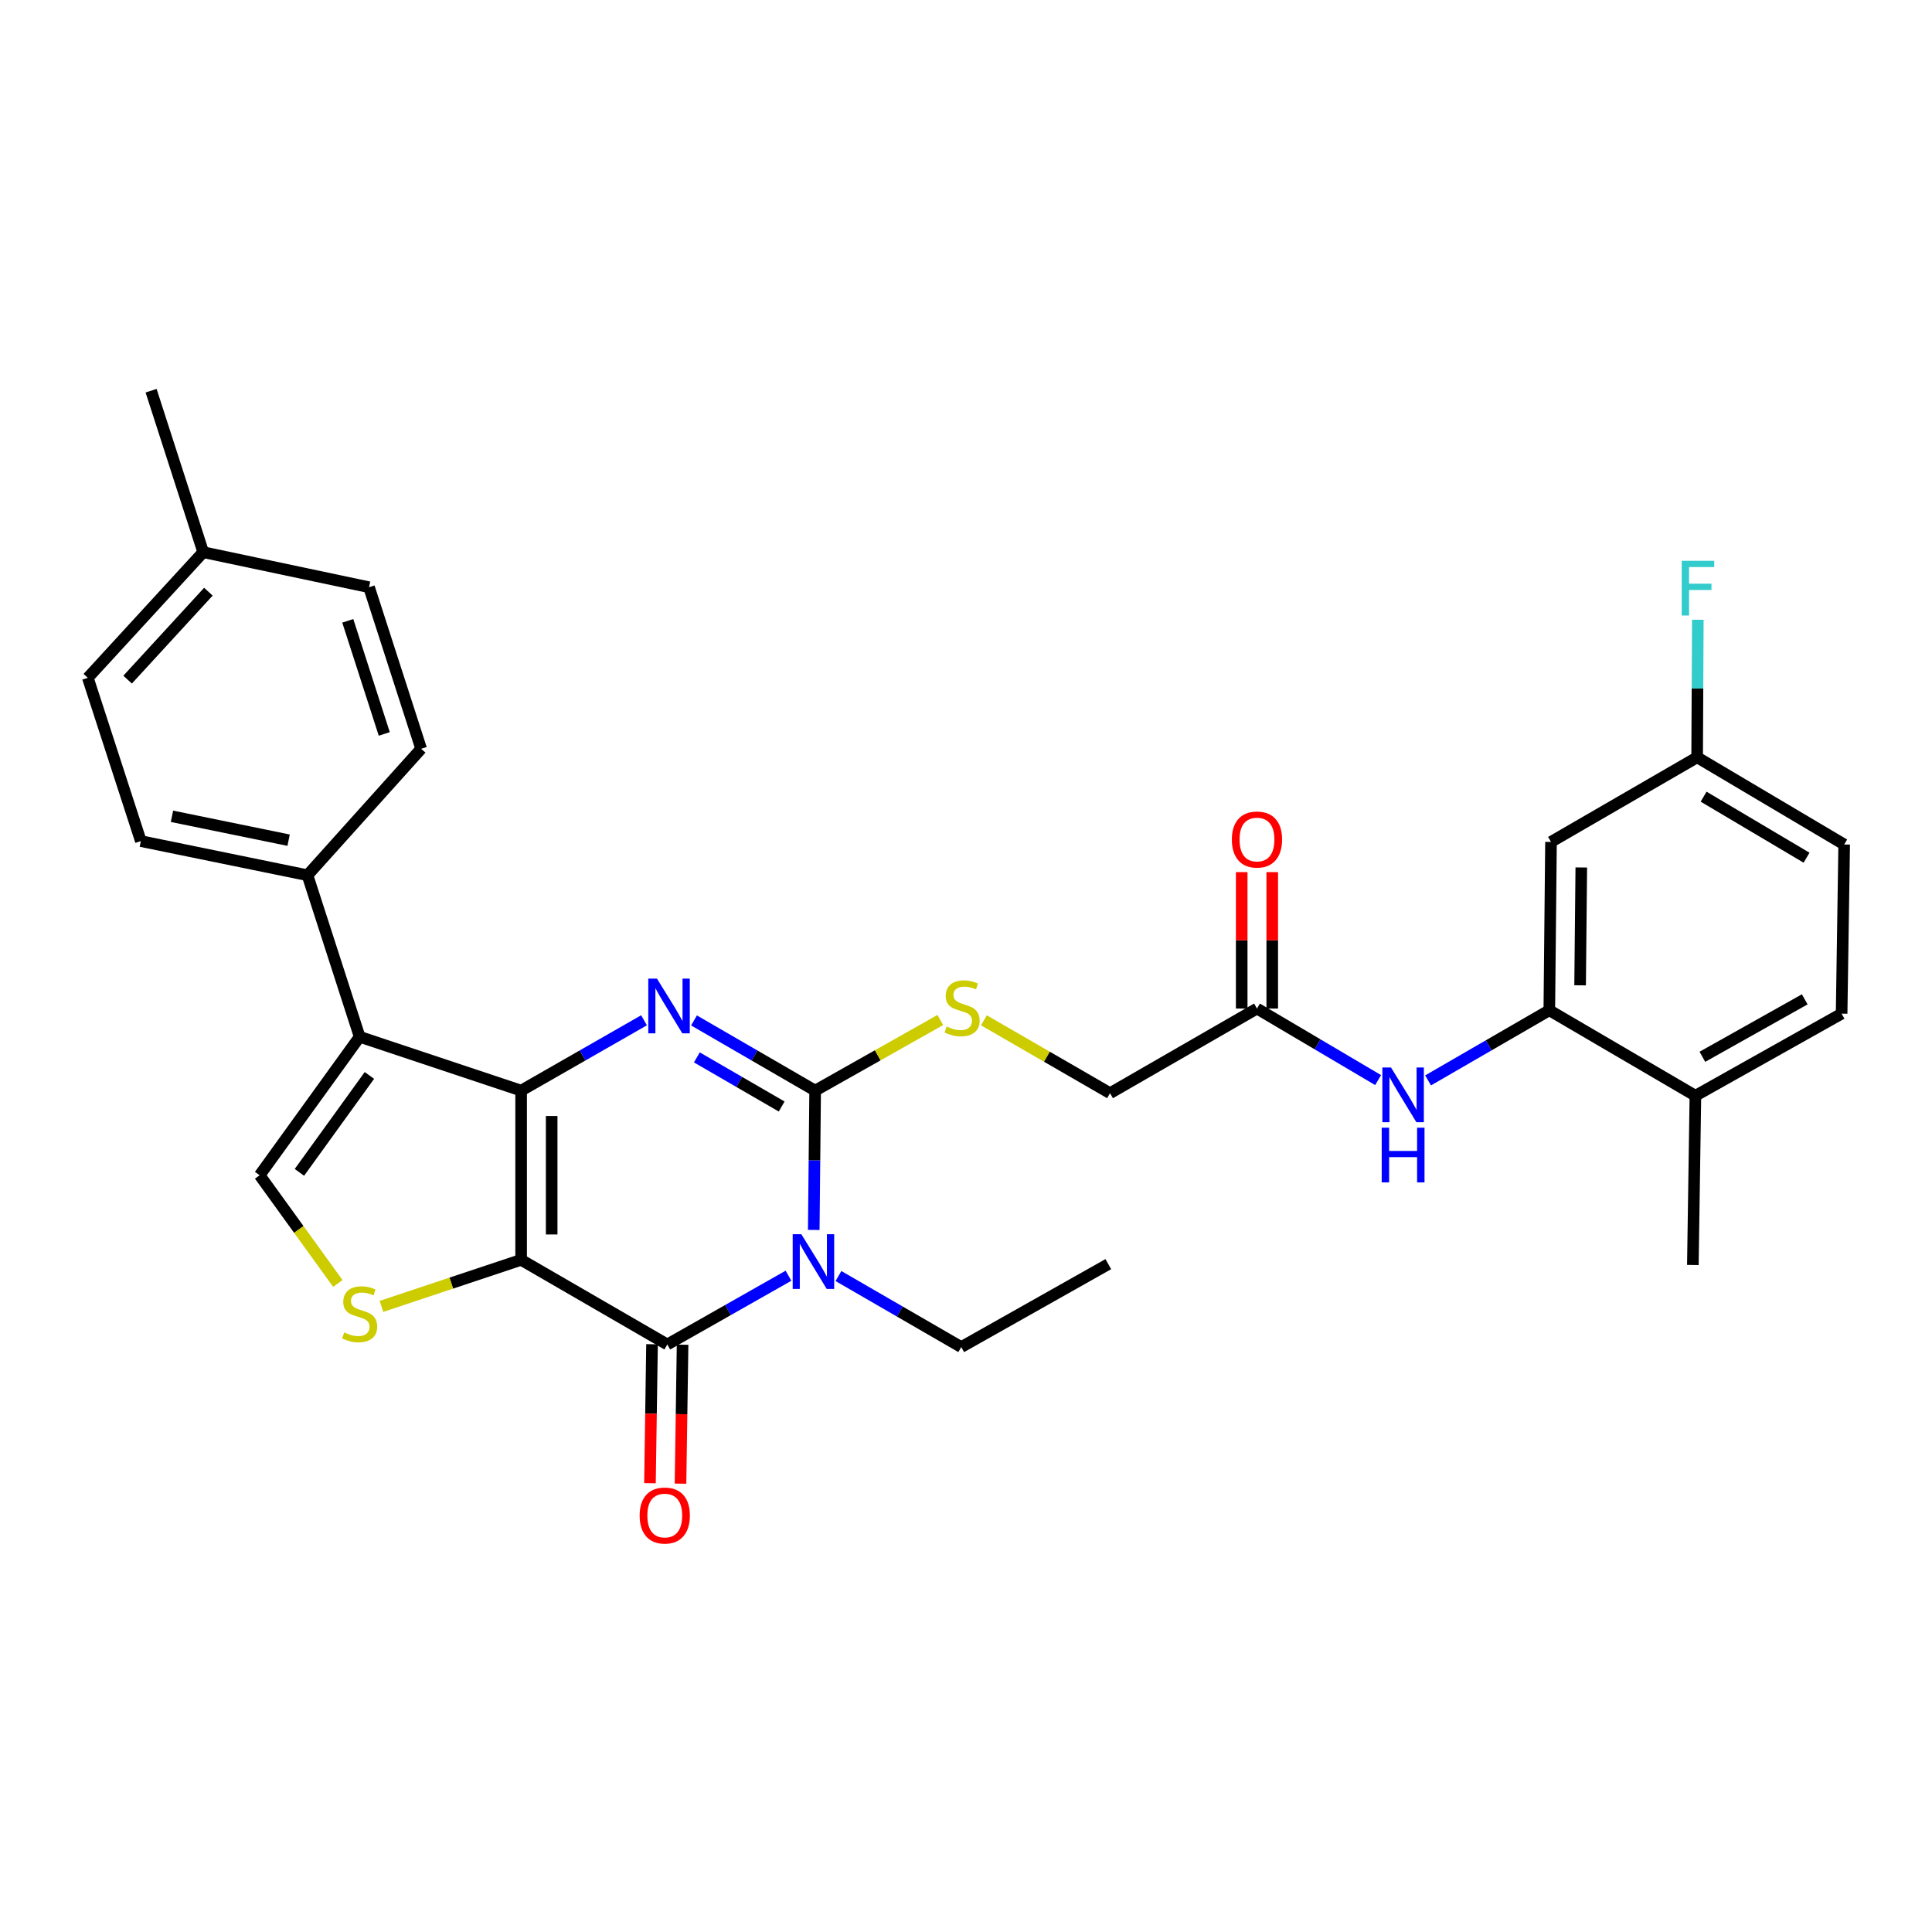 <?xml version='1.0' encoding='iso-8859-1'?>
<svg version='1.1' baseProfile='full'
              xmlns='http://www.w3.org/2000/svg'
                      xmlns:rdkit='http://www.rdkit.org/xml'
                      xmlns:xlink='http://www.w3.org/1999/xlink'
                  xml:space='preserve'
width='1000px' height='1000px' viewBox='0 0 1000 1000'>
<!-- END OF HEADER -->
<rect style='opacity:1.0;fill:#FFFFFF;stroke:none' width='1000' height='1000' x='0' y='0'> </rect>
<path class='bond-0' d='M 269.732,652.094 L 269.732,564.501' style='fill:none;fill-rule:evenodd;stroke:#000000;stroke-width:6px;stroke-linecap:butt;stroke-linejoin:miter;stroke-opacity:1' />
<path class='bond-0' d='M 285.543,638.955 L 285.543,577.64' style='fill:none;fill-rule:evenodd;stroke:#000000;stroke-width:6px;stroke-linecap:butt;stroke-linejoin:miter;stroke-opacity:1' />
<path class='bond-4' d='M 269.732,652.094 L 345.396,695.899' style='fill:none;fill-rule:evenodd;stroke:#000000;stroke-width:6px;stroke-linecap:butt;stroke-linejoin:miter;stroke-opacity:1' />
<path class='bond-6' d='M 269.732,652.094 L 233.584,664.14' style='fill:none;fill-rule:evenodd;stroke:#000000;stroke-width:6px;stroke-linecap:butt;stroke-linejoin:miter;stroke-opacity:1' />
<path class='bond-6' d='M 233.584,664.14 L 197.436,676.187' style='fill:none;fill-rule:evenodd;stroke:#CCCC00;stroke-width:6px;stroke-linecap:butt;stroke-linejoin:miter;stroke-opacity:1' />
<path class='bond-2' d='M 269.732,564.501 L 301.539,546.299' style='fill:none;fill-rule:evenodd;stroke:#000000;stroke-width:6px;stroke-linecap:butt;stroke-linejoin:miter;stroke-opacity:1' />
<path class='bond-2' d='M 301.539,546.299 L 333.347,528.096' style='fill:none;fill-rule:evenodd;stroke:#0000FF;stroke-width:6px;stroke-linecap:butt;stroke-linejoin:miter;stroke-opacity:1' />
<path class='bond-5' d='M 269.732,564.501 L 186.154,536.639' style='fill:none;fill-rule:evenodd;stroke:#000000;stroke-width:6px;stroke-linecap:butt;stroke-linejoin:miter;stroke-opacity:1' />
<path class='bond-1' d='M 408.119,660.316 L 376.758,678.107' style='fill:none;fill-rule:evenodd;stroke:#0000FF;stroke-width:6px;stroke-linecap:butt;stroke-linejoin:miter;stroke-opacity:1' />
<path class='bond-1' d='M 376.758,678.107 L 345.396,695.899' style='fill:none;fill-rule:evenodd;stroke:#000000;stroke-width:6px;stroke-linecap:butt;stroke-linejoin:miter;stroke-opacity:1' />
<path class='bond-3' d='M 421.198,636.617 L 421.559,600.559' style='fill:none;fill-rule:evenodd;stroke:#0000FF;stroke-width:6px;stroke-linecap:butt;stroke-linejoin:miter;stroke-opacity:1' />
<path class='bond-3' d='M 421.559,600.559 L 421.921,564.501' style='fill:none;fill-rule:evenodd;stroke:#000000;stroke-width:6px;stroke-linecap:butt;stroke-linejoin:miter;stroke-opacity:1' />
<path class='bond-17' d='M 433.983,660.48 L 465.762,678.861' style='fill:none;fill-rule:evenodd;stroke:#0000FF;stroke-width:6px;stroke-linecap:butt;stroke-linejoin:miter;stroke-opacity:1' />
<path class='bond-17' d='M 465.762,678.861 L 497.541,697.243' style='fill:none;fill-rule:evenodd;stroke:#000000;stroke-width:6px;stroke-linecap:butt;stroke-linejoin:miter;stroke-opacity:1' />
<path class='bond-32' d='M 359.217,528.176 L 390.569,546.338' style='fill:none;fill-rule:evenodd;stroke:#0000FF;stroke-width:6px;stroke-linecap:butt;stroke-linejoin:miter;stroke-opacity:1' />
<path class='bond-32' d='M 390.569,546.338 L 421.921,564.501' style='fill:none;fill-rule:evenodd;stroke:#000000;stroke-width:6px;stroke-linecap:butt;stroke-linejoin:miter;stroke-opacity:1' />
<path class='bond-32' d='M 360.697,547.305 L 382.643,560.019' style='fill:none;fill-rule:evenodd;stroke:#0000FF;stroke-width:6px;stroke-linecap:butt;stroke-linejoin:miter;stroke-opacity:1' />
<path class='bond-32' d='M 382.643,560.019 L 404.589,572.733' style='fill:none;fill-rule:evenodd;stroke:#000000;stroke-width:6px;stroke-linecap:butt;stroke-linejoin:miter;stroke-opacity:1' />
<path class='bond-9' d='M 421.921,564.501 L 454.318,546.22' style='fill:none;fill-rule:evenodd;stroke:#000000;stroke-width:6px;stroke-linecap:butt;stroke-linejoin:miter;stroke-opacity:1' />
<path class='bond-9' d='M 454.318,546.22 L 486.716,527.939' style='fill:none;fill-rule:evenodd;stroke:#CCCC00;stroke-width:6px;stroke-linecap:butt;stroke-linejoin:miter;stroke-opacity:1' />
<path class='bond-14' d='M 337.491,695.781 L 336.956,731.742' style='fill:none;fill-rule:evenodd;stroke:#000000;stroke-width:6px;stroke-linecap:butt;stroke-linejoin:miter;stroke-opacity:1' />
<path class='bond-14' d='M 336.956,731.742 L 336.42,767.702' style='fill:none;fill-rule:evenodd;stroke:#FF0000;stroke-width:6px;stroke-linecap:butt;stroke-linejoin:miter;stroke-opacity:1' />
<path class='bond-14' d='M 353.3,696.016 L 352.765,731.977' style='fill:none;fill-rule:evenodd;stroke:#000000;stroke-width:6px;stroke-linecap:butt;stroke-linejoin:miter;stroke-opacity:1' />
<path class='bond-14' d='M 352.765,731.977 L 352.229,767.938' style='fill:none;fill-rule:evenodd;stroke:#FF0000;stroke-width:6px;stroke-linecap:butt;stroke-linejoin:miter;stroke-opacity:1' />
<path class='bond-11' d='M 186.154,536.639 L 159.152,453.017' style='fill:none;fill-rule:evenodd;stroke:#000000;stroke-width:6px;stroke-linecap:butt;stroke-linejoin:miter;stroke-opacity:1' />
<path class='bond-31' d='M 186.154,536.639 L 134.391,608.306' style='fill:none;fill-rule:evenodd;stroke:#000000;stroke-width:6px;stroke-linecap:butt;stroke-linejoin:miter;stroke-opacity:1' />
<path class='bond-31' d='M 191.207,556.647 L 154.973,606.814' style='fill:none;fill-rule:evenodd;stroke:#000000;stroke-width:6px;stroke-linecap:butt;stroke-linejoin:miter;stroke-opacity:1' />
<path class='bond-7' d='M 174.864,664.322 L 154.628,636.314' style='fill:none;fill-rule:evenodd;stroke:#CCCC00;stroke-width:6px;stroke-linecap:butt;stroke-linejoin:miter;stroke-opacity:1' />
<path class='bond-7' d='M 154.628,636.314 L 134.391,608.306' style='fill:none;fill-rule:evenodd;stroke:#000000;stroke-width:6px;stroke-linecap:butt;stroke-linejoin:miter;stroke-opacity:1' />
<path class='bond-8' d='M 801.918,522.91 L 770.544,541.064' style='fill:none;fill-rule:evenodd;stroke:#000000;stroke-width:6px;stroke-linecap:butt;stroke-linejoin:miter;stroke-opacity:1' />
<path class='bond-8' d='M 770.544,541.064 L 739.171,559.218' style='fill:none;fill-rule:evenodd;stroke:#0000FF;stroke-width:6px;stroke-linecap:butt;stroke-linejoin:miter;stroke-opacity:1' />
<path class='bond-13' d='M 801.918,522.91 L 802.796,435.774' style='fill:none;fill-rule:evenodd;stroke:#000000;stroke-width:6px;stroke-linecap:butt;stroke-linejoin:miter;stroke-opacity:1' />
<path class='bond-13' d='M 817.86,509.999 L 818.474,449.004' style='fill:none;fill-rule:evenodd;stroke:#000000;stroke-width:6px;stroke-linecap:butt;stroke-linejoin:miter;stroke-opacity:1' />
<path class='bond-15' d='M 801.918,522.91 L 877.538,567.154' style='fill:none;fill-rule:evenodd;stroke:#000000;stroke-width:6px;stroke-linecap:butt;stroke-linejoin:miter;stroke-opacity:1' />
<path class='bond-18' d='M 509.271,528.109 L 541.909,546.973' style='fill:none;fill-rule:evenodd;stroke:#CCCC00;stroke-width:6px;stroke-linecap:butt;stroke-linejoin:miter;stroke-opacity:1' />
<path class='bond-18' d='M 541.909,546.973 L 574.548,565.837' style='fill:none;fill-rule:evenodd;stroke:#000000;stroke-width:6px;stroke-linecap:butt;stroke-linejoin:miter;stroke-opacity:1' />
<path class='bond-10' d='M 713.309,559.057 L 681.958,540.54' style='fill:none;fill-rule:evenodd;stroke:#0000FF;stroke-width:6px;stroke-linecap:butt;stroke-linejoin:miter;stroke-opacity:1' />
<path class='bond-10' d='M 681.958,540.54 L 650.607,522.023' style='fill:none;fill-rule:evenodd;stroke:#000000;stroke-width:6px;stroke-linecap:butt;stroke-linejoin:miter;stroke-opacity:1' />
<path class='bond-19' d='M 159.152,453.017 L 72.904,435.353' style='fill:none;fill-rule:evenodd;stroke:#000000;stroke-width:6px;stroke-linecap:butt;stroke-linejoin:miter;stroke-opacity:1' />
<path class='bond-19' d='M 149.387,434.878 L 89.014,422.513' style='fill:none;fill-rule:evenodd;stroke:#000000;stroke-width:6px;stroke-linecap:butt;stroke-linejoin:miter;stroke-opacity:1' />
<path class='bond-20' d='M 159.152,453.017 L 217.986,387.569' style='fill:none;fill-rule:evenodd;stroke:#000000;stroke-width:6px;stroke-linecap:butt;stroke-linejoin:miter;stroke-opacity:1' />
<path class='bond-12' d='M 650.607,522.023 L 574.548,565.837' style='fill:none;fill-rule:evenodd;stroke:#000000;stroke-width:6px;stroke-linecap:butt;stroke-linejoin:miter;stroke-opacity:1' />
<path class='bond-16' d='M 658.513,522.023 L 658.513,486.714' style='fill:none;fill-rule:evenodd;stroke:#000000;stroke-width:6px;stroke-linecap:butt;stroke-linejoin:miter;stroke-opacity:1' />
<path class='bond-16' d='M 658.513,486.714 L 658.513,451.406' style='fill:none;fill-rule:evenodd;stroke:#FF0000;stroke-width:6px;stroke-linecap:butt;stroke-linejoin:miter;stroke-opacity:1' />
<path class='bond-16' d='M 642.702,522.023 L 642.702,486.714' style='fill:none;fill-rule:evenodd;stroke:#000000;stroke-width:6px;stroke-linecap:butt;stroke-linejoin:miter;stroke-opacity:1' />
<path class='bond-16' d='M 642.702,486.714 L 642.702,451.406' style='fill:none;fill-rule:evenodd;stroke:#FF0000;stroke-width:6px;stroke-linecap:butt;stroke-linejoin:miter;stroke-opacity:1' />
<path class='bond-22' d='M 802.796,435.774 L 878.434,391.987' style='fill:none;fill-rule:evenodd;stroke:#000000;stroke-width:6px;stroke-linecap:butt;stroke-linejoin:miter;stroke-opacity:1' />
<path class='bond-21' d='M 877.538,567.154 L 953.219,524.667' style='fill:none;fill-rule:evenodd;stroke:#000000;stroke-width:6px;stroke-linecap:butt;stroke-linejoin:miter;stroke-opacity:1' />
<path class='bond-21' d='M 881.15,546.994 L 934.127,517.253' style='fill:none;fill-rule:evenodd;stroke:#000000;stroke-width:6px;stroke-linecap:butt;stroke-linejoin:miter;stroke-opacity:1' />
<path class='bond-28' d='M 877.538,567.154 L 876.22,654.755' style='fill:none;fill-rule:evenodd;stroke:#000000;stroke-width:6px;stroke-linecap:butt;stroke-linejoin:miter;stroke-opacity:1' />
<path class='bond-30' d='M 497.541,697.243 L 573.661,654.316' style='fill:none;fill-rule:evenodd;stroke:#000000;stroke-width:6px;stroke-linecap:butt;stroke-linejoin:miter;stroke-opacity:1' />
<path class='bond-25' d='M 72.904,435.353 L 45.455,350.835' style='fill:none;fill-rule:evenodd;stroke:#000000;stroke-width:6px;stroke-linecap:butt;stroke-linejoin:miter;stroke-opacity:1' />
<path class='bond-24' d='M 217.986,387.569 L 191.011,303.947' style='fill:none;fill-rule:evenodd;stroke:#000000;stroke-width:6px;stroke-linecap:butt;stroke-linejoin:miter;stroke-opacity:1' />
<path class='bond-24' d='M 198.893,379.88 L 180.01,321.344' style='fill:none;fill-rule:evenodd;stroke:#000000;stroke-width:6px;stroke-linecap:butt;stroke-linejoin:miter;stroke-opacity:1' />
<path class='bond-23' d='M 953.219,524.667 L 954.545,437.11' style='fill:none;fill-rule:evenodd;stroke:#000000;stroke-width:6px;stroke-linecap:butt;stroke-linejoin:miter;stroke-opacity:1' />
<path class='bond-26' d='M 878.434,391.987 L 878.612,356.383' style='fill:none;fill-rule:evenodd;stroke:#000000;stroke-width:6px;stroke-linecap:butt;stroke-linejoin:miter;stroke-opacity:1' />
<path class='bond-26' d='M 878.612,356.383 L 878.791,320.779' style='fill:none;fill-rule:evenodd;stroke:#33CCCC;stroke-width:6px;stroke-linecap:butt;stroke-linejoin:miter;stroke-opacity:1' />
<path class='bond-34' d='M 878.434,391.987 L 954.545,437.11' style='fill:none;fill-rule:evenodd;stroke:#000000;stroke-width:6px;stroke-linecap:butt;stroke-linejoin:miter;stroke-opacity:1' />
<path class='bond-34' d='M 881.787,412.356 L 935.066,443.942' style='fill:none;fill-rule:evenodd;stroke:#000000;stroke-width:6px;stroke-linecap:butt;stroke-linejoin:miter;stroke-opacity:1' />
<path class='bond-27' d='M 191.011,303.947 L 105.176,285.808' style='fill:none;fill-rule:evenodd;stroke:#000000;stroke-width:6px;stroke-linecap:butt;stroke-linejoin:miter;stroke-opacity:1' />
<path class='bond-33' d='M 45.455,350.835 L 105.176,285.808' style='fill:none;fill-rule:evenodd;stroke:#000000;stroke-width:6px;stroke-linecap:butt;stroke-linejoin:miter;stroke-opacity:1' />
<path class='bond-33' d='M 66.058,351.776 L 107.863,306.257' style='fill:none;fill-rule:evenodd;stroke:#000000;stroke-width:6px;stroke-linecap:butt;stroke-linejoin:miter;stroke-opacity:1' />
<path class='bond-29' d='M 105.176,285.808 L 78.209,202.23' style='fill:none;fill-rule:evenodd;stroke:#000000;stroke-width:6px;stroke-linecap:butt;stroke-linejoin:miter;stroke-opacity:1' />
<path  class='atom-2' d='M 414.773 638.83
L 424.053 653.83
Q 424.973 655.31, 426.453 657.99
Q 427.933 660.67, 428.013 660.83
L 428.013 638.83
L 431.773 638.83
L 431.773 667.15
L 427.893 667.15
L 417.933 650.75
Q 416.773 648.83, 415.533 646.63
Q 414.333 644.43, 413.973 643.75
L 413.973 667.15
L 410.293 667.15
L 410.293 638.83
L 414.773 638.83
' fill='#0000FF'/>
<path  class='atom-3' d='M 340.032 506.528
L 349.312 521.528
Q 350.232 523.008, 351.712 525.688
Q 353.192 528.368, 353.272 528.528
L 353.272 506.528
L 357.032 506.528
L 357.032 534.848
L 353.152 534.848
L 343.192 518.448
Q 342.032 516.528, 340.792 514.328
Q 339.592 512.128, 339.232 511.448
L 339.232 534.848
L 335.552 534.848
L 335.552 506.528
L 340.032 506.528
' fill='#0000FF'/>
<path  class='atom-7' d='M 178.154 689.667
Q 178.474 689.787, 179.794 690.347
Q 181.114 690.907, 182.554 691.267
Q 184.034 691.587, 185.474 691.587
Q 188.154 691.587, 189.714 690.307
Q 191.274 688.987, 191.274 686.707
Q 191.274 685.147, 190.474 684.187
Q 189.714 683.227, 188.514 682.707
Q 187.314 682.187, 185.314 681.587
Q 182.794 680.827, 181.274 680.107
Q 179.794 679.387, 178.714 677.867
Q 177.674 676.347, 177.674 673.787
Q 177.674 670.227, 180.074 668.027
Q 182.514 665.827, 187.314 665.827
Q 190.594 665.827, 194.314 667.387
L 193.394 670.467
Q 189.994 669.067, 187.434 669.067
Q 184.674 669.067, 183.154 670.227
Q 181.634 671.347, 181.674 673.307
Q 181.674 674.827, 182.434 675.747
Q 183.234 676.667, 184.354 677.187
Q 185.514 677.707, 187.434 678.307
Q 189.994 679.107, 191.514 679.907
Q 193.034 680.707, 194.114 682.347
Q 195.234 683.947, 195.234 686.707
Q 195.234 690.627, 192.594 692.747
Q 189.994 694.827, 185.634 694.827
Q 183.114 694.827, 181.194 694.267
Q 179.314 693.747, 177.074 692.827
L 178.154 689.667
' fill='#CCCC00'/>
<path  class='atom-10' d='M 489.98 531.304
Q 490.3 531.424, 491.62 531.984
Q 492.94 532.544, 494.38 532.904
Q 495.86 533.224, 497.3 533.224
Q 499.98 533.224, 501.54 531.944
Q 503.1 530.624, 503.1 528.344
Q 503.1 526.784, 502.3 525.824
Q 501.54 524.864, 500.34 524.344
Q 499.14 523.824, 497.14 523.224
Q 494.62 522.464, 493.1 521.744
Q 491.62 521.024, 490.54 519.504
Q 489.5 517.984, 489.5 515.424
Q 489.5 511.864, 491.9 509.664
Q 494.34 507.464, 499.14 507.464
Q 502.42 507.464, 506.14 509.024
L 505.22 512.104
Q 501.82 510.704, 499.26 510.704
Q 496.5 510.704, 494.98 511.864
Q 493.46 512.984, 493.5 514.944
Q 493.5 516.464, 494.26 517.384
Q 495.06 518.304, 496.18 518.824
Q 497.34 519.344, 499.26 519.944
Q 501.82 520.744, 503.34 521.544
Q 504.86 522.344, 505.94 523.984
Q 507.06 525.584, 507.06 528.344
Q 507.06 532.264, 504.42 534.384
Q 501.82 536.464, 497.46 536.464
Q 494.94 536.464, 493.02 535.904
Q 491.14 535.384, 488.9 534.464
L 489.98 531.304
' fill='#CCCC00'/>
<path  class='atom-11' d='M 719.985 552.537
L 729.265 567.537
Q 730.185 569.017, 731.665 571.697
Q 733.145 574.377, 733.225 574.537
L 733.225 552.537
L 736.985 552.537
L 736.985 580.857
L 733.105 580.857
L 723.145 564.457
Q 721.985 562.537, 720.745 560.337
Q 719.545 558.137, 719.185 557.457
L 719.185 580.857
L 715.505 580.857
L 715.505 552.537
L 719.985 552.537
' fill='#0000FF'/>
<path  class='atom-11' d='M 715.165 583.689
L 719.005 583.689
L 719.005 595.729
L 733.485 595.729
L 733.485 583.689
L 737.325 583.689
L 737.325 612.009
L 733.485 612.009
L 733.485 598.929
L 719.005 598.929
L 719.005 612.009
L 715.165 612.009
L 715.165 583.689
' fill='#0000FF'/>
<path  class='atom-15' d='M 331.078 784.432
Q 331.078 777.632, 334.438 773.832
Q 337.798 770.032, 344.078 770.032
Q 350.358 770.032, 353.718 773.832
Q 357.078 777.632, 357.078 784.432
Q 357.078 791.312, 353.678 795.232
Q 350.278 799.112, 344.078 799.112
Q 337.838 799.112, 334.438 795.232
Q 331.078 791.352, 331.078 784.432
M 344.078 795.912
Q 348.398 795.912, 350.718 793.032
Q 353.078 790.112, 353.078 784.432
Q 353.078 778.872, 350.718 776.072
Q 348.398 773.232, 344.078 773.232
Q 339.758 773.232, 337.398 776.032
Q 335.078 778.832, 335.078 784.432
Q 335.078 790.152, 337.398 793.032
Q 339.758 795.912, 344.078 795.912
' fill='#FF0000'/>
<path  class='atom-17' d='M 637.607 434.537
Q 637.607 427.737, 640.967 423.937
Q 644.327 420.137, 650.607 420.137
Q 656.887 420.137, 660.247 423.937
Q 663.607 427.737, 663.607 434.537
Q 663.607 441.417, 660.207 445.337
Q 656.807 449.217, 650.607 449.217
Q 644.367 449.217, 640.967 445.337
Q 637.607 441.457, 637.607 434.537
M 650.607 446.017
Q 654.927 446.017, 657.247 443.137
Q 659.607 440.217, 659.607 434.537
Q 659.607 428.977, 657.247 426.177
Q 654.927 423.337, 650.607 423.337
Q 646.287 423.337, 643.927 426.137
Q 641.607 428.937, 641.607 434.537
Q 641.607 440.257, 643.927 443.137
Q 646.287 446.017, 650.607 446.017
' fill='#FF0000'/>
<path  class='atom-27' d='M 870.453 290.27
L 887.293 290.27
L 887.293 293.51
L 874.253 293.51
L 874.253 302.11
L 885.853 302.11
L 885.853 305.39
L 874.253 305.39
L 874.253 318.59
L 870.453 318.59
L 870.453 290.27
' fill='#33CCCC'/>
</svg>
